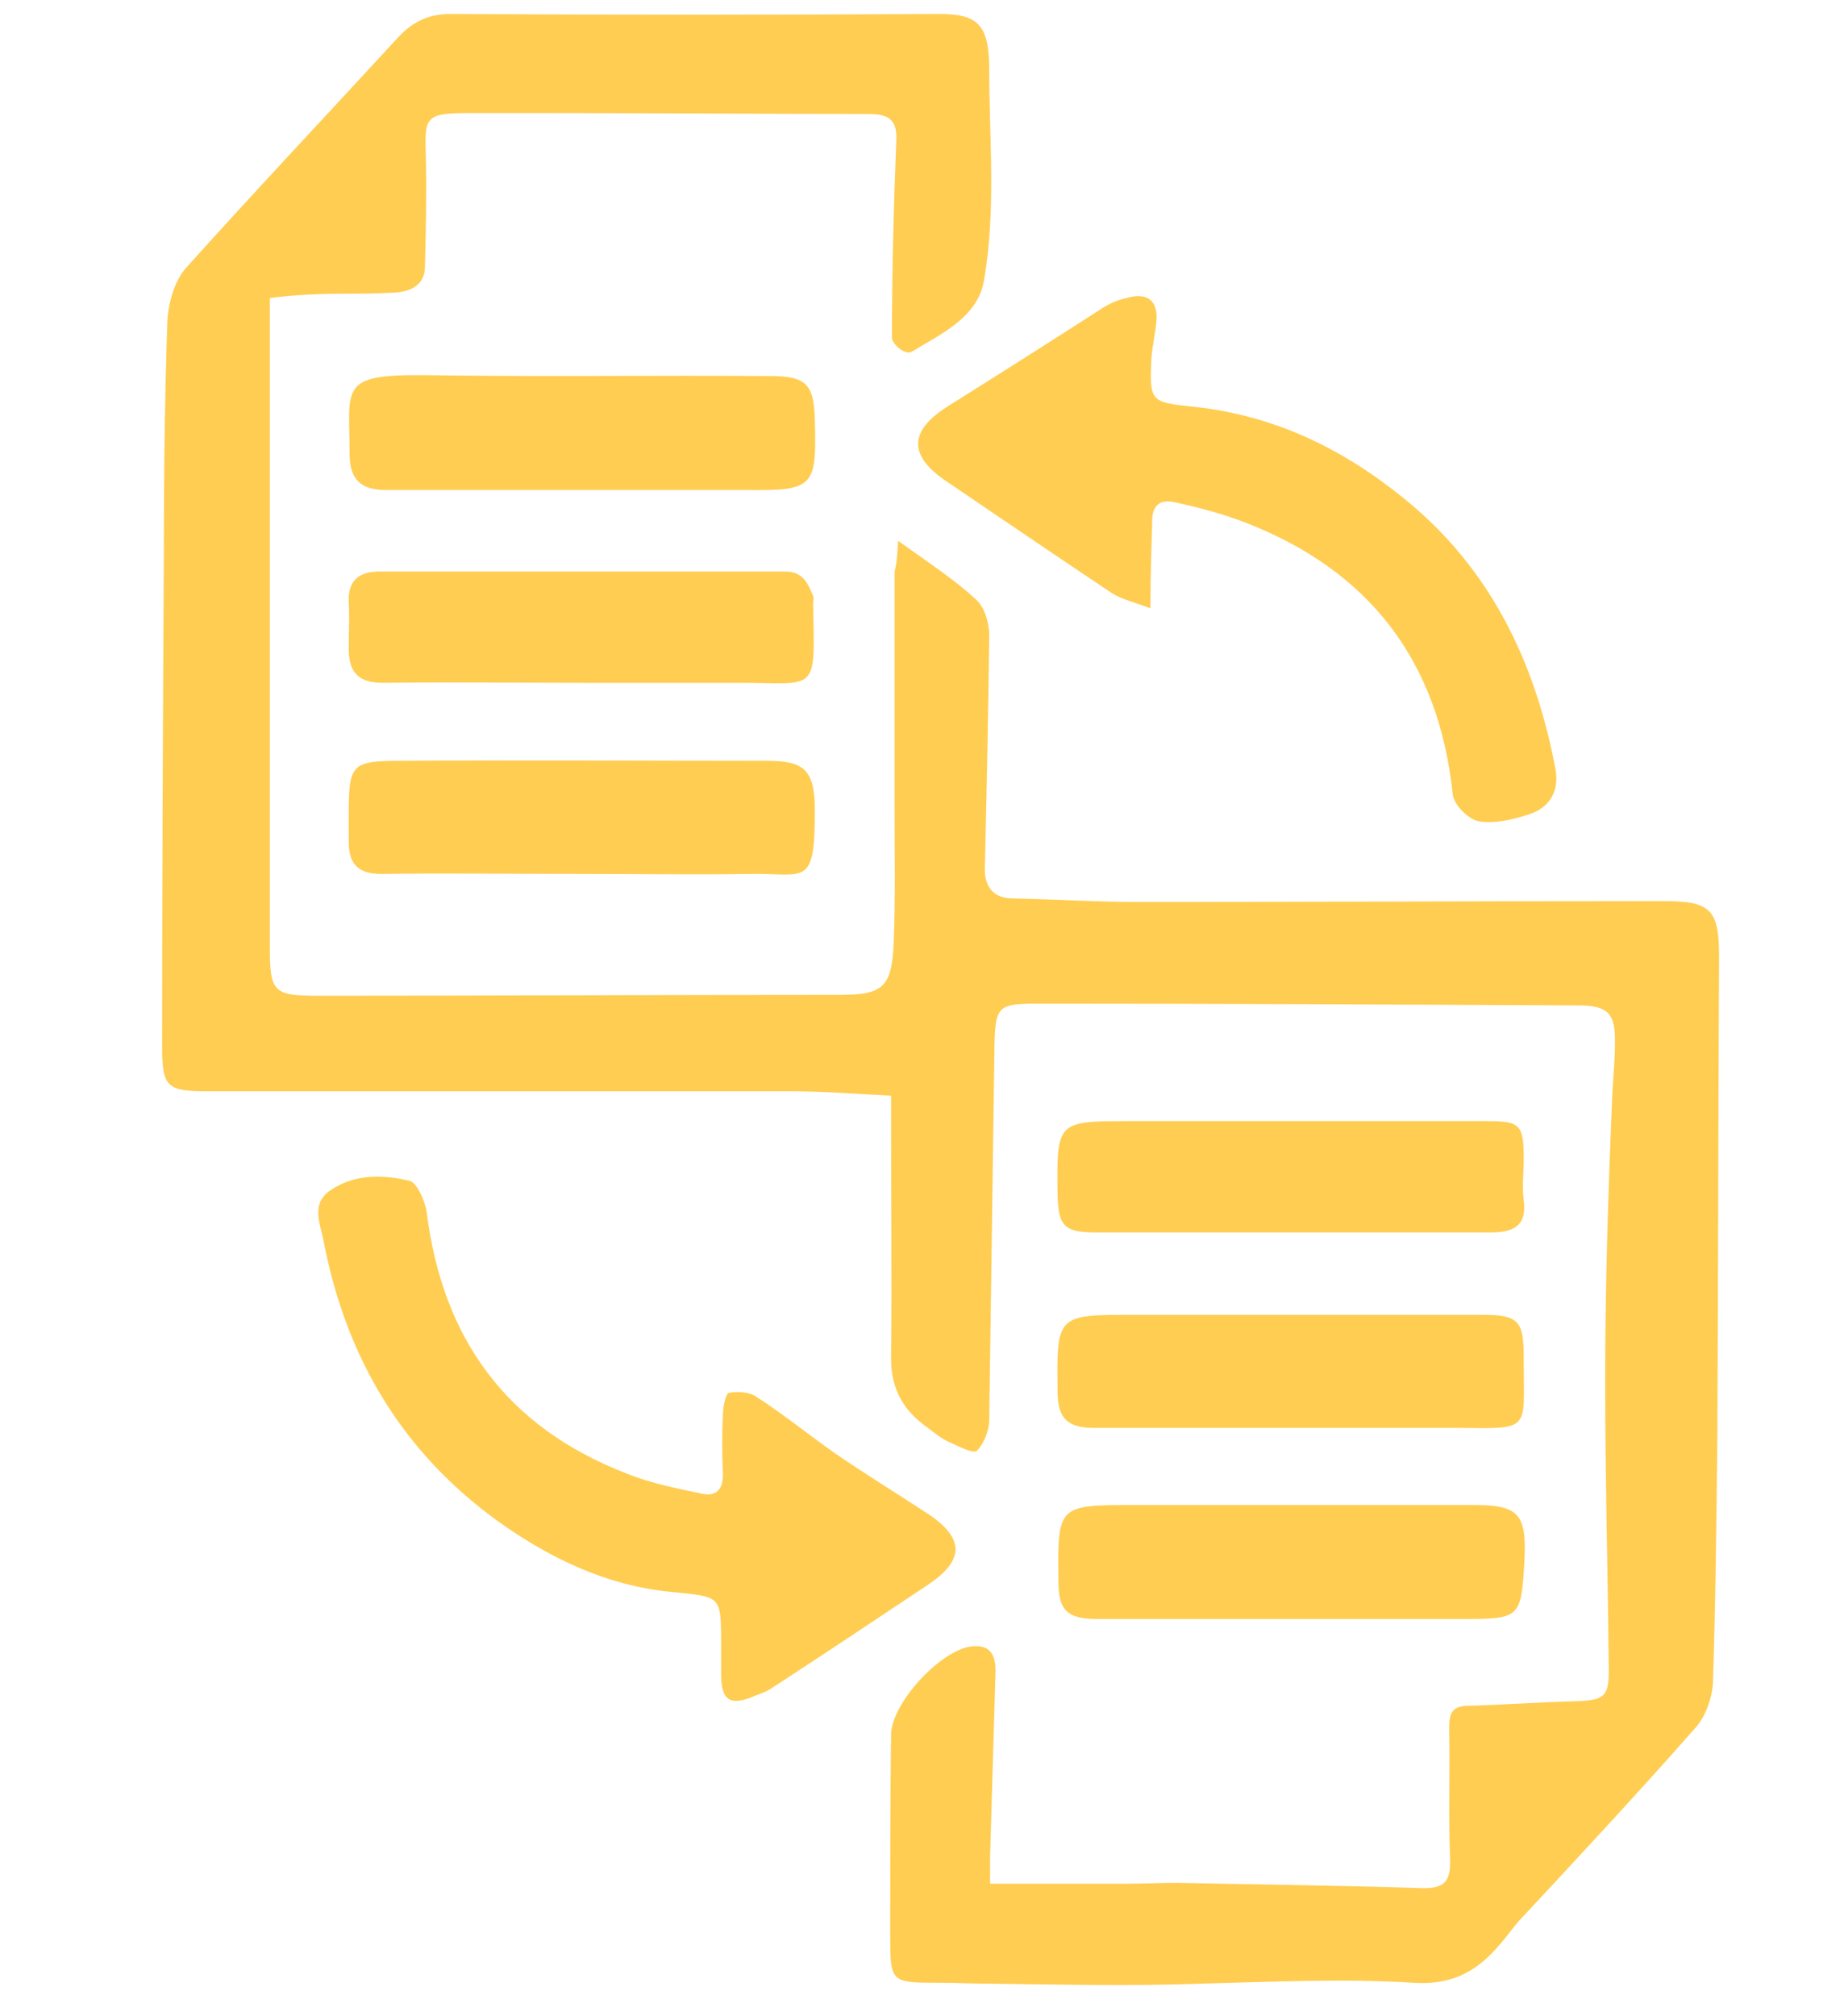 <?xml version="1.0" encoding="utf-8"?>
<!-- Generator: Adobe Illustrator 27.7.0, SVG Export Plug-In . SVG Version: 6.00 Build 0)  -->
<svg version="1.1" id="Layer_1" xmlns="http://www.w3.org/2000/svg" xmlns:xlink="http://www.w3.org/1999/xlink" x="0px" y="0px"
	 width="21px" height="23px" viewBox="0 0 21 23" style="enable-background:new 0 0 21 23;" xml:space="preserve">
<style type="text/css">
	.st0{fill:#FFCD51;}
</style>
<g>
	<path class="st0" d="M10.25,6.17c0.35,0.25,0.64,0.44,0.89,0.67c0.1,0.09,0.15,0.27,0.15,0.41c-0.01,0.89-0.03,1.78-0.05,2.67
		c0,0.21,0.11,0.33,0.32,0.33c0.48,0.01,0.96,0.04,1.44,0.04c2,0,4-0.01,5.99-0.01c0.54,0,0.63,0.1,0.63,0.64
		c-0.01,1.83-0.01,3.65-0.02,5.48c-0.01,0.93-0.02,1.87-0.05,2.8c-0.01,0.17-0.08,0.37-0.19,0.5c-0.66,0.75-1.34,1.48-2.02,2.21
		c-0.08,0.09-0.14,0.18-0.22,0.27c-0.26,0.31-0.55,0.47-0.99,0.44c-0.81-0.05-1.62-0.01-2.42,0.01c-0.81,0.03-1.62,0.01-2.43,0
		c-0.19,0-0.37-0.01-0.56-0.01c-0.56,0-0.56,0-0.56-0.56c0-0.76,0-1.52,0.01-2.27c0-0.36,0.59-1,0.95-1.01
		c0.23-0.01,0.25,0.17,0.24,0.35c-0.02,0.68-0.04,1.37-0.06,2.05c0,0.11,0,0.21,0,0.31c0.54,0,1.06,0,1.57,0
		c0.19,0,0.37-0.01,0.56-0.01c0.93,0.02,1.86,0.03,2.79,0.06c0.27,0.01,0.34-0.08,0.33-0.34c-0.02-0.49,0-0.98-0.01-1.48
		c0-0.16,0.02-0.26,0.22-0.26c0.39-0.01,0.78-0.04,1.17-0.05c0.4-0.01,0.44-0.04,0.43-0.44c-0.01-1.07-0.04-2.14-0.04-3.21
		c0-0.83,0.02-1.66,0.05-2.49c0.01-0.25,0.02-0.5,0.03-0.75c0.01-0.24,0.04-0.49,0.03-0.74c-0.01-0.1-0.03-0.21-0.13-0.26
		c-0.09-0.05-0.22-0.05-0.32-0.05c-2.05-0.01-4.09-0.02-6.14-0.02c-0.45,0-0.48,0.03-0.49,0.48c-0.02,1.42-0.04,2.85-0.06,4.27
		c0,0.12-0.06,0.27-0.14,0.35c-0.04,0.04-0.21-0.05-0.32-0.1c-0.09-0.04-0.16-0.1-0.24-0.16c-0.27-0.19-0.42-0.43-0.42-0.79
		c0.01-0.9,0-1.79,0-2.69c0-0.1,0-0.19,0-0.31c-0.4-0.02-0.77-0.05-1.13-0.05c-2.22,0-4.45,0-6.67,0c-0.47,0-0.52-0.05-0.52-0.52
		c0-1.87,0.01-3.74,0.02-5.61c0-0.88,0.01-1.77,0.04-2.65c0.01-0.21,0.08-0.46,0.21-0.61c0.8-0.89,1.62-1.76,2.43-2.64
		c0.17-0.18,0.35-0.26,0.59-0.26c1.86,0.01,3.72,0.01,5.58,0c0.43,0,0.57,0.11,0.57,0.63c0,0.8,0.08,1.61-0.06,2.41
		c-0.07,0.42-0.49,0.61-0.82,0.81c-0.07,0.05-0.23-0.08-0.23-0.16c0-0.75,0.02-1.51,0.05-2.26c0.01-0.25-0.12-0.29-0.33-0.29
		c-1.18,0-2.36-0.01-3.54-0.01c-0.35,0-0.71,0-1.06,0c-0.47,0-0.45,0.08-0.44,0.51c0.01,0.41,0,0.83-0.01,1.24
		c0,0.23-0.19,0.3-0.4,0.3c-0.15,0.01-0.3,0.01-0.46,0.01c-0.3,0-0.61,0.01-0.91,0.05c0,0.23,0,0.44,0,0.64c0,2.26,0,4.53,0,6.79
		c0,0.48,0.05,0.53,0.52,0.53c2,0,4-0.01,5.99-0.01c0.49,0,0.59-0.09,0.61-0.6c0.02-0.51,0.01-1.02,0.01-1.54c0-0.9,0-1.79,0-2.69
		C10.23,6.45,10.24,6.36,10.25,6.17z"/>
	<path class="st0" d="M8.23,18.82c0-0.02,0-0.04,0-0.06c0-0.57,0-0.54-0.58-0.6c-0.72-0.07-1.37-0.38-1.96-0.8
		c-1.11-0.8-1.75-1.89-2-3.22c-0.04-0.19-0.14-0.41,0.08-0.56c0.28-0.19,0.6-0.18,0.9-0.11c0.09,0.02,0.18,0.23,0.2,0.36
		c0.18,1.44,0.91,2.45,2.28,2.98c0.27,0.11,0.57,0.17,0.86,0.23c0.17,0.04,0.25-0.06,0.24-0.24c-0.01-0.22-0.01-0.43,0-0.65
		c0-0.09,0.03-0.25,0.07-0.26c0.1-0.02,0.24-0.01,0.32,0.05c0.31,0.2,0.59,0.43,0.89,0.64c0.35,0.24,0.71,0.46,1.06,0.69
		c0.42,0.28,0.42,0.53,0,0.81c-0.6,0.4-1.2,0.8-1.8,1.19c-0.05,0.03-0.1,0.05-0.16,0.07c-0.29,0.13-0.4,0.07-0.4-0.24
		C8.23,19.02,8.23,18.92,8.23,18.82z"/>
	<path class="st0" d="M13.13,6.94c-0.18-0.07-0.33-0.1-0.45-0.18c-0.63-0.42-1.26-0.85-1.88-1.27c-0.43-0.29-0.43-0.57,0.01-0.85
		C11.4,4.27,12,3.89,12.59,3.51c0.08-0.05,0.17-0.09,0.27-0.11c0.2-0.06,0.35,0,0.34,0.24c-0.01,0.15-0.05,0.31-0.06,0.46
		c-0.02,0.48-0.01,0.49,0.48,0.54c0.93,0.1,1.71,0.48,2.42,1.06c0.97,0.79,1.48,1.85,1.71,3.06c0.05,0.25-0.05,0.45-0.3,0.53
		c-0.18,0.06-0.39,0.11-0.57,0.08c-0.12-0.02-0.29-0.19-0.3-0.31c-0.16-1.52-0.95-2.55-2.37-3.1c-0.26-0.1-0.53-0.17-0.8-0.23
		c-0.18-0.04-0.27,0.04-0.26,0.25C13.14,6.26,13.13,6.57,13.13,6.94z"/>
	<path class="st0" d="M14.76,16.29c-0.76,0-1.51,0-2.27,0c-0.31,0-0.42-0.11-0.42-0.42C12.06,15,12.06,15,12.94,15
		c1.33,0,2.65,0,3.98,0c0.41,0,0.47,0.07,0.47,0.48c0,0.02,0,0.04,0,0.06c0,0.78,0.09,0.76-0.74,0.75
		C16.02,16.29,15.39,16.29,14.76,16.29z"/>
	<path class="st0" d="M14.76,18.47c-0.75,0-1.5,0-2.24,0c-0.34,0-0.44-0.1-0.44-0.43c-0.01-0.87-0.01-0.87,0.87-0.87
		c1.29,0,2.58,0,3.87,0c0.51,0,0.6,0.1,0.58,0.61c-0.04,0.69-0.04,0.69-0.74,0.69C16.02,18.47,15.39,18.47,14.76,18.47z"/>
	<path class="st0" d="M6.61,5.59c-0.74,0-1.48,0-2.21,0c-0.28,0-0.41-0.12-0.41-0.41c0-0.76-0.13-0.91,0.85-0.9
		c1.32,0.02,2.64,0,3.95,0.01c0.42,0,0.5,0.1,0.51,0.51c0.02,0.76-0.01,0.8-0.8,0.79C7.87,5.59,7.24,5.59,6.61,5.59z"/>
	<path class="st0" d="M6.62,9.97c-0.76,0-1.52-0.01-2.27,0c-0.27,0-0.37-0.12-0.37-0.37c0-0.1,0-0.2,0-0.3
		c0-0.59,0.03-0.62,0.61-0.62c1.39-0.01,2.77,0,4.16,0c0.42,0,0.55,0.09,0.55,0.57c0,0.88-0.11,0.71-0.73,0.72
		C7.92,9.98,7.27,9.97,6.62,9.97z"/>
	<path class="st0" d="M14.74,14.06c-0.75,0-1.5,0-2.24,0c-0.36,0-0.42-0.08-0.43-0.43c-0.01-0.84-0.01-0.84,0.83-0.84
		c1.36,0,2.71,0,4.07,0c0.38,0,0.42,0.04,0.42,0.43c0,0.16-0.02,0.32,0,0.47c0.04,0.3-0.12,0.37-0.38,0.37
		C16.26,14.06,15.5,14.06,14.74,14.06z"/>
	<path class="st0" d="M6.67,7.79c-0.77,0-1.53-0.01-2.3,0c-0.28,0-0.39-0.12-0.39-0.39c0-0.18,0.01-0.35,0-0.53
		C3.97,6.63,4.09,6.52,4.33,6.52c1.54,0,3.09,0,4.63,0c0.2,0,0.26,0.13,0.32,0.28c0.01,0.02,0,0.06,0,0.09
		C9.3,7.92,9.34,7.79,8.44,7.79C7.85,7.79,7.26,7.79,6.67,7.79z"/>
</g>
</svg>
